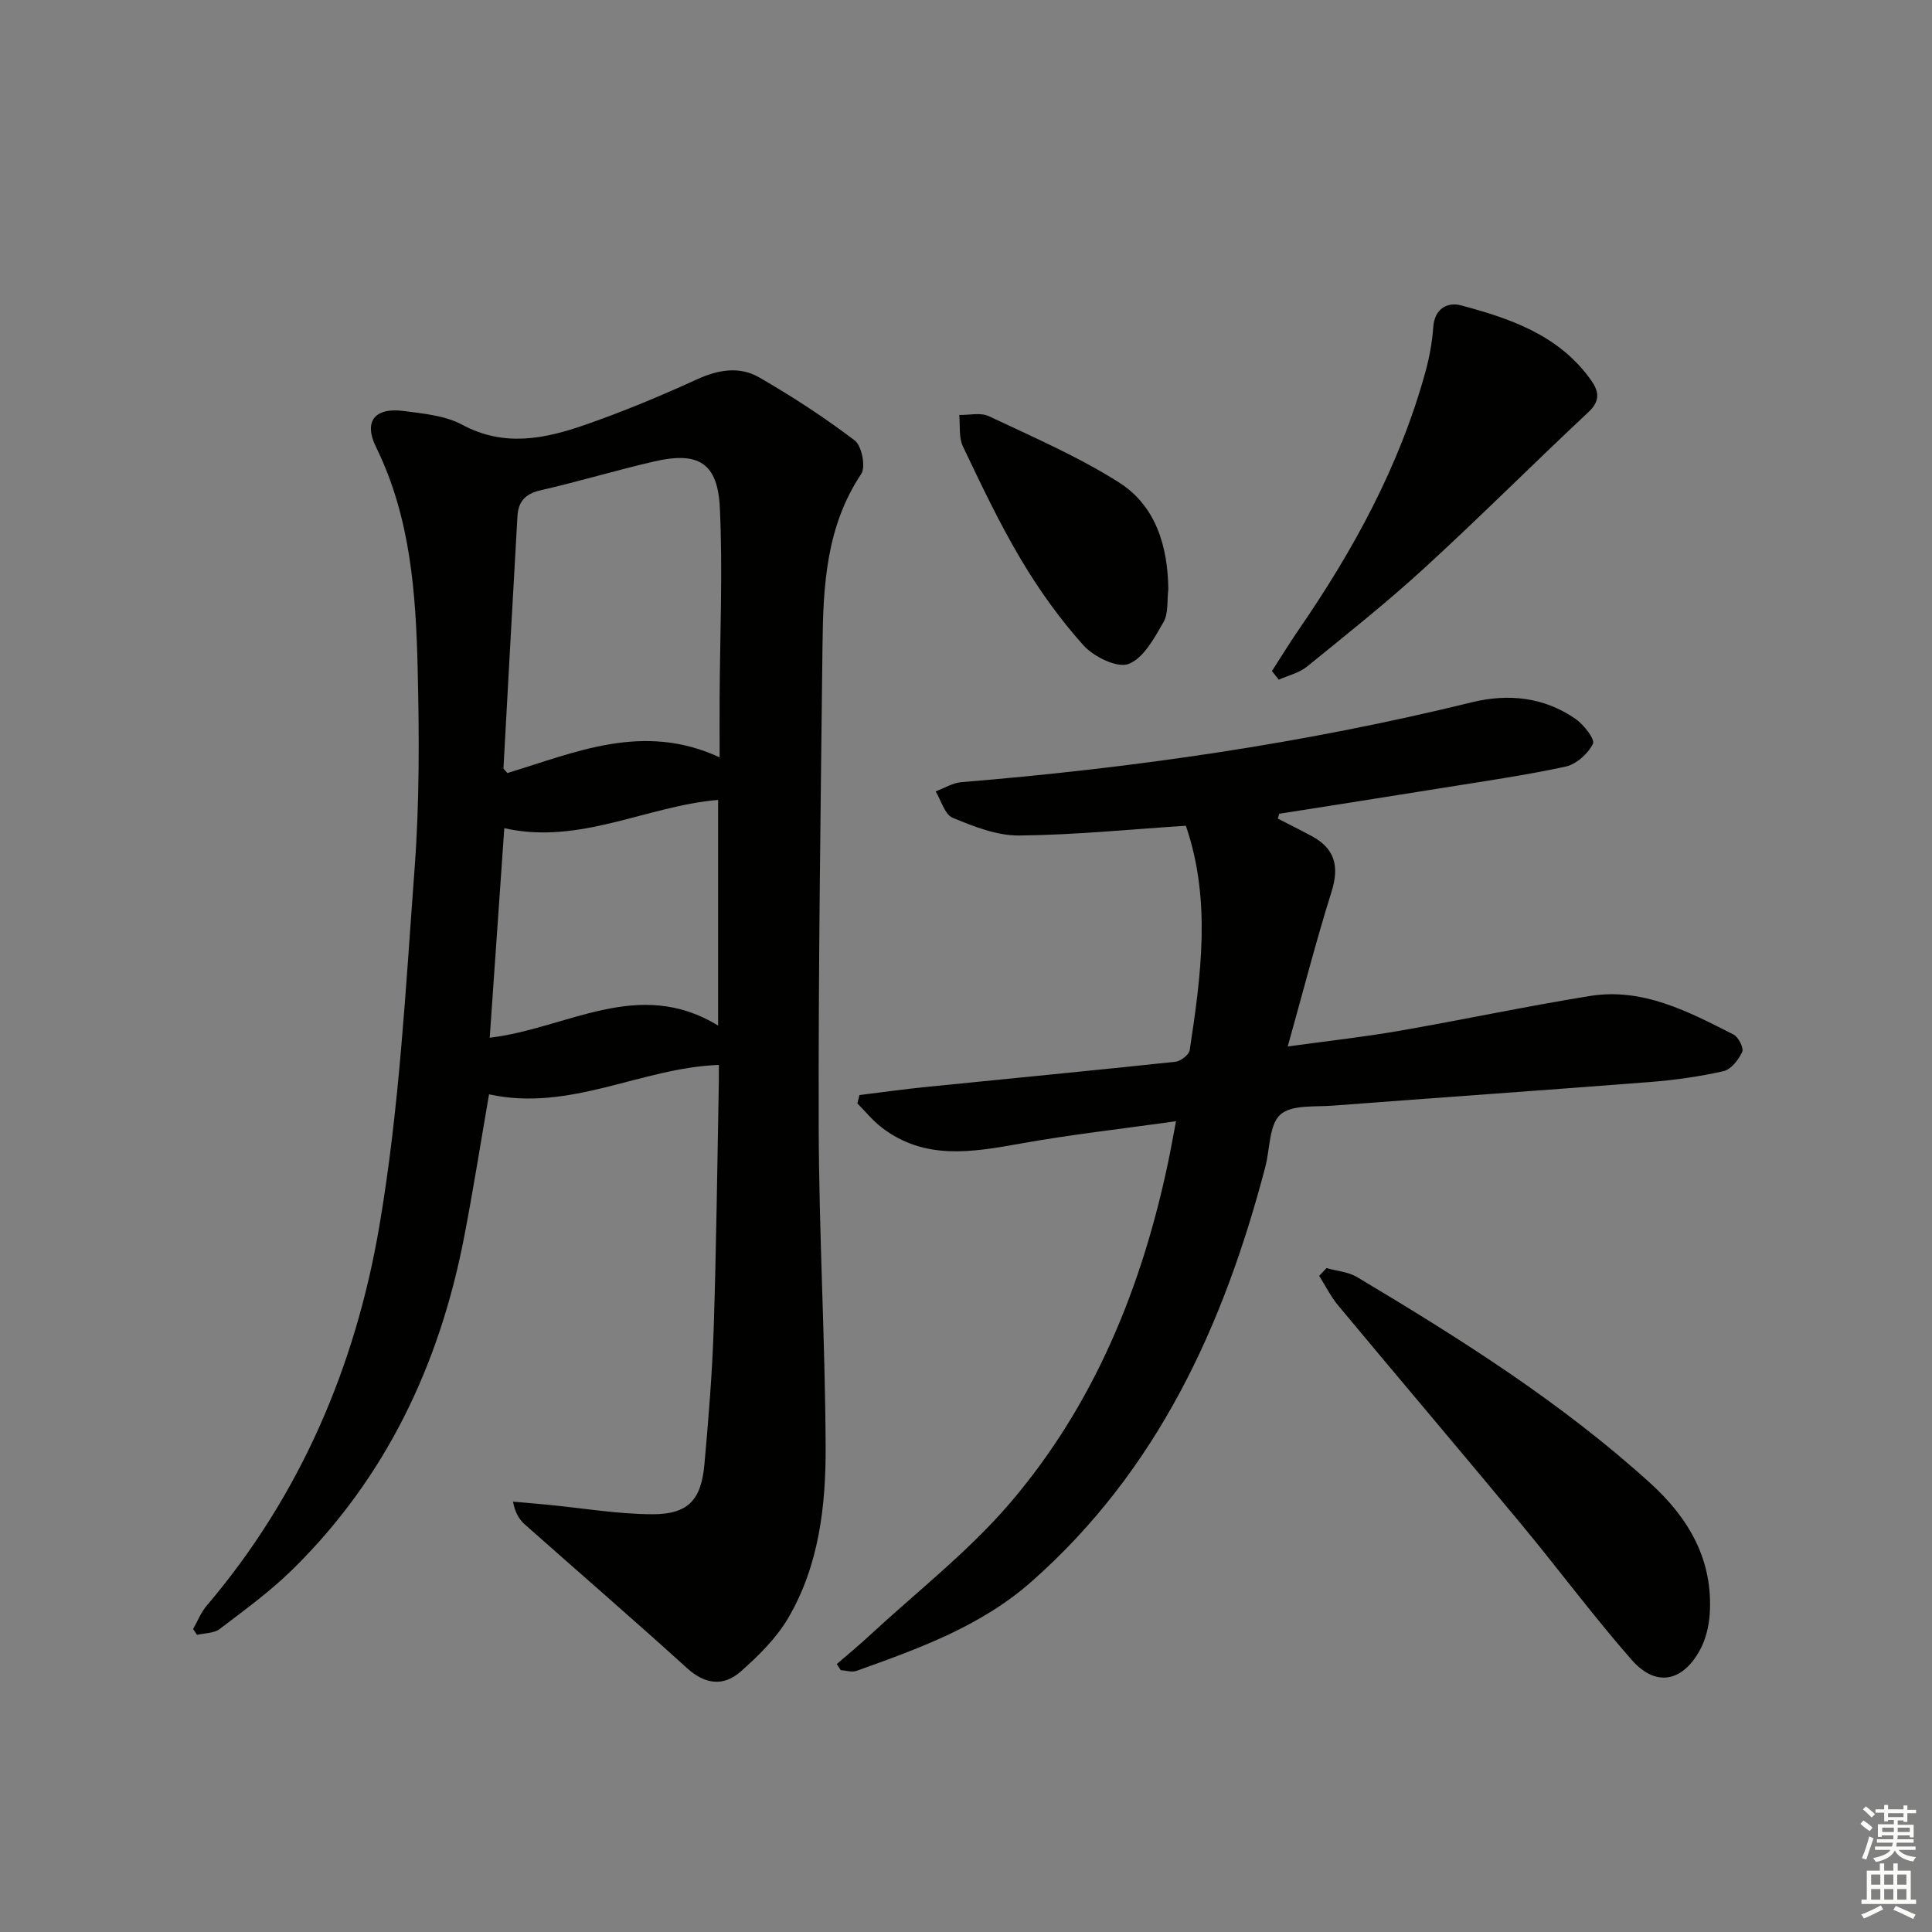 <svg enable-background="new 0 0 400 400" viewBox="0 0 400 400" xmlns="http://www.w3.org/2000/svg"><rect x="0" y="0" width="400" height="400" fill="#808080" stroke="none"/><g fill="#010100"><path d="m148.83 220.48c-16.09.58-30.73 9.77-47.58 6.09-1.68 9.69-3.24 19.64-5.15 29.52-5.1 26.43-16.19 49.86-35.57 68.89-4.6 4.52-9.9 8.36-15.05 12.29-1.18.9-3.1.83-4.68 1.21-.27-.4-.55-.8-.82-1.2.93-1.63 1.63-3.46 2.83-4.86 19.37-22.78 30.78-49.55 35.72-78.5 4.18-24.47 5.47-49.47 7.32-74.29 1.01-13.58.95-27.28.63-40.92-.37-15.78-1.44-31.52-8.62-46.14-2.63-5.35-.27-8.28 5.78-7.47 4.09.54 8.54.94 12.06 2.84 8.71 4.69 17.14 2.91 25.52-.01 7.83-2.73 15.52-5.93 23.06-9.38 4.42-2.02 8.83-2.77 12.91-.41 6.84 3.95 13.5 8.28 19.77 13.05 1.46 1.11 2.32 5.47 1.35 6.93-7.26 10.88-7.88 23.12-8.02 35.47-.37 33.14-.87 66.28-.79 99.41.05 22.13 1.33 44.25 1.44 66.37.06 12.32-1.35 24.71-7.76 35.64-2.46 4.18-6.14 7.81-9.82 11.06-3.55 3.13-7.36 2.71-11.13-.71-11.06-10.04-22.38-19.81-33.56-29.73-1.14-1.02-2.01-2.35-2.46-4.73 2.36.21 4.73.4 7.09.63 7.26.7 14.51 1.95 21.77 1.98 7.38.02 10.11-2.94 10.77-10.31.85-9.43 1.62-18.89 1.93-28.35.55-16.97.73-33.95 1.06-50.93.02-1.15 0-2.29 0-3.44zm.16-63.68c0-5.03-.02-8.68 0-12.32.07-13.1.66-26.23.05-39.3-.44-9.36-4.43-11.76-13.6-9.64-7.9 1.82-15.68 4.18-23.59 5.99-3.15.72-4.55 2.38-4.72 5.36-.98 17.37-1.95 34.74-2.89 52.12-.01.22.34.46.8 1.04 14-4.22 28.04-10.62 43.95-3.25zm-44.58 14.67c-1.04 14.9-2.02 28.99-3.02 43.38 16.04-1.9 30.76-12.64 47.29-2.51 0-16.49 0-31.53 0-46.73-14.91 1.28-28.66 9.37-44.27 5.86z"/><path d="m264.56 169.48c2.33 1.2 4.67 2.36 6.98 3.6 4.88 2.62 5.78 6.33 4.14 11.54-3.22 10.26-5.89 20.69-9.07 32.04 8.34-1.15 15.67-1.95 22.93-3.21 13.23-2.3 26.38-5.1 39.63-7.24 10.96-1.77 20.4 3.24 29.74 7.98 1.02.52 2.17 2.81 1.8 3.59-.76 1.63-2.31 3.64-3.87 3.99-4.99 1.13-10.12 1.85-15.24 2.25-21.87 1.71-43.76 3.22-65.63 4.89-3.75.29-8.6-.23-10.9 1.87-2.34 2.14-2.12 7.05-3.08 10.73-8.61 32.92-22.34 62.94-48.47 85.98-10.49 9.25-23.34 13.84-36.18 18.44-.95.34-2.17-.07-3.27-.14-.28-.42-.55-.84-.83-1.26 2.21-1.92 4.48-3.77 6.62-5.76 9.86-9.14 20.64-17.5 29.32-27.66 17.38-20.35 27.25-44.6 32.71-70.68.51-2.42.94-4.86 1.59-8.29-11.15 1.57-21.77 2.75-32.28 4.64-10 1.79-19.8 3.47-28.66-3.35-1.86-1.43-3.37-3.31-5.03-4.98.14-.58.29-1.15.43-1.73 4.61-.57 9.22-1.22 13.84-1.68 17.19-1.74 34.38-3.38 51.56-5.21 1.1-.12 2.83-1.45 2.98-2.42 2.34-15.47 4.47-30.98-.76-46.33-.04-.13-.26-.19-.14-.11-11.65.75-23.04 1.91-34.45 2.01-4.59.04-9.36-1.86-13.72-3.66-1.65-.68-2.38-3.58-3.54-5.47 1.78-.66 3.52-1.76 5.34-1.91 35.62-2.93 70.9-8 105.64-16.53 7.57-1.86 14.96-1.1 21.49 3.42 1.71 1.18 4.08 4.21 3.62 5.16-1 2.05-3.44 4.24-5.64 4.72-8.42 1.83-16.98 3.04-25.5 4.42-11.27 1.82-22.54 3.57-33.81 5.35-.1.32-.19.66-.29 1z"/><path d="m274.64 262.55c2.13.6 4.52.77 6.35 1.87 21.28 12.71 42.23 25.9 60.68 42.65 8.02 7.28 13.03 15.93 12.31 27.09-.17 2.57-.84 5.33-2.08 7.56-3.65 6.57-9.14 7.56-14.06 1.96-7.99-9.11-15.23-18.89-22.98-28.23-12.52-15.1-25.22-30.05-37.77-45.12-1.56-1.87-2.66-4.11-3.97-6.18.51-.55 1.01-1.07 1.52-1.6z"/><path d="m263.34 138.94c1.83-2.84 3.59-5.73 5.51-8.52 11.37-16.51 20.9-33.93 26.26-53.39.83-3.02 1.41-6.17 1.63-9.3.27-3.88 2.98-5.24 5.73-4.51 9.99 2.66 19.8 5.99 26.42 14.78 1.8 2.38 2.94 4.55.01 7.29-11.39 10.66-22.41 21.7-33.91 32.24-7.82 7.17-16.15 13.79-24.4 20.49-1.61 1.31-3.87 1.82-5.83 2.7-.47-.59-.95-1.19-1.42-1.78z"/><path d="m241.89 122c-.29 2.3.06 4.98-1.02 6.84-1.9 3.29-4.14 7.48-7.23 8.63-2.38.88-7.19-1.5-9.32-3.86-4.85-5.4-9.16-11.42-12.88-17.67-4.5-7.56-8.29-15.56-12.08-23.52-.89-1.87-.54-4.33-.76-6.51 2.06.05 4.42-.55 6.12.25 9.1 4.31 18.43 8.33 26.9 13.69 7.69 4.86 10.16 13.23 10.27 22.15z"/></g><path d="m385.2 377.6.6-.7c.6.4 1.3.9 1.9 1.5l-.6.7c-.8-.5-1.4-1-1.9-1.5zm.3 7.1c.6-1.4 1.1-2.9 1.5-4.5.3.1.6.3.9.4-.5 1.4-1 2.9-1.5 4.4zm.2-10.1.6-.6c.7.5 1.3 1.1 1.9 1.6l-.7.7c-.6-.6-1.2-1.2-1.8-1.7zm8.4-.8h.8v.9h1.8v.7h-1.8v1.8h-.8v-.3h-1.2v.9h3.3v2.6h-.8v-.4h-2.5c0 .3 0 .6-.1.8h3.4v.7h-3.5c0 .3-.1.6-.1.8h4v.7h-3.5c.7.9 1.9 1.3 3.6 1.5-.2.2-.4.5-.6.9-1.9-.3-3.2-1.1-3.8-2.3-.5 1.1-1.8 2-3.9 2.4-.2-.3-.4-.5-.6-.8 1.9-.4 3.1-.9 3.6-1.7h-3.2v-.7h3.5c.1-.2.1-.5.2-.8h-3.3v-.7h3.4c0-.2 0-.5 0-.8h-2.4v.3h-.8v-2.6h3.3v-.9h-1.2v.3h-.8v-1.8h-1.8v-.7h1.8v-.9h.8v.9h3.2zm-4.4 5.5h2.4c0-.3 0-.6 0-.9h-2.4zm1.2-3.1h3.2v-.8h-3.2zm4.4 2.2h-2.4v.9h2.5v-.9z" fill="#fbfcfa"/><path d="m389.2 385.8h.9v1.5h1.9v-1.5h.9v1.5h2.7v6h1.1v.9h-11.3v-.9h1.1v-6h2.7zm.2 8.7.5.8c-1.2.6-2.5 1.3-4 1.9-.2-.3-.3-.6-.6-.8 1.6-.6 3-1.3 4.1-1.9zm-2-4.3h1.9v-2.1h-1.9zm0 3.1h1.9v-2.2h-1.9zm2.7-3.1h1.9v-2.1h-1.9zm0 3.1h1.9v-2.2h-1.9zm2.4 1.3c1.4.6 2.7 1.2 4.1 1.8l-.5.9c-1.5-.7-2.8-1.4-4.1-1.9zm2.2-6.5h-1.9v2.1h1.9zm-1.9 5.2h1.9v-2.2h-1.9z" fill="#fbfcfa"/></svg>